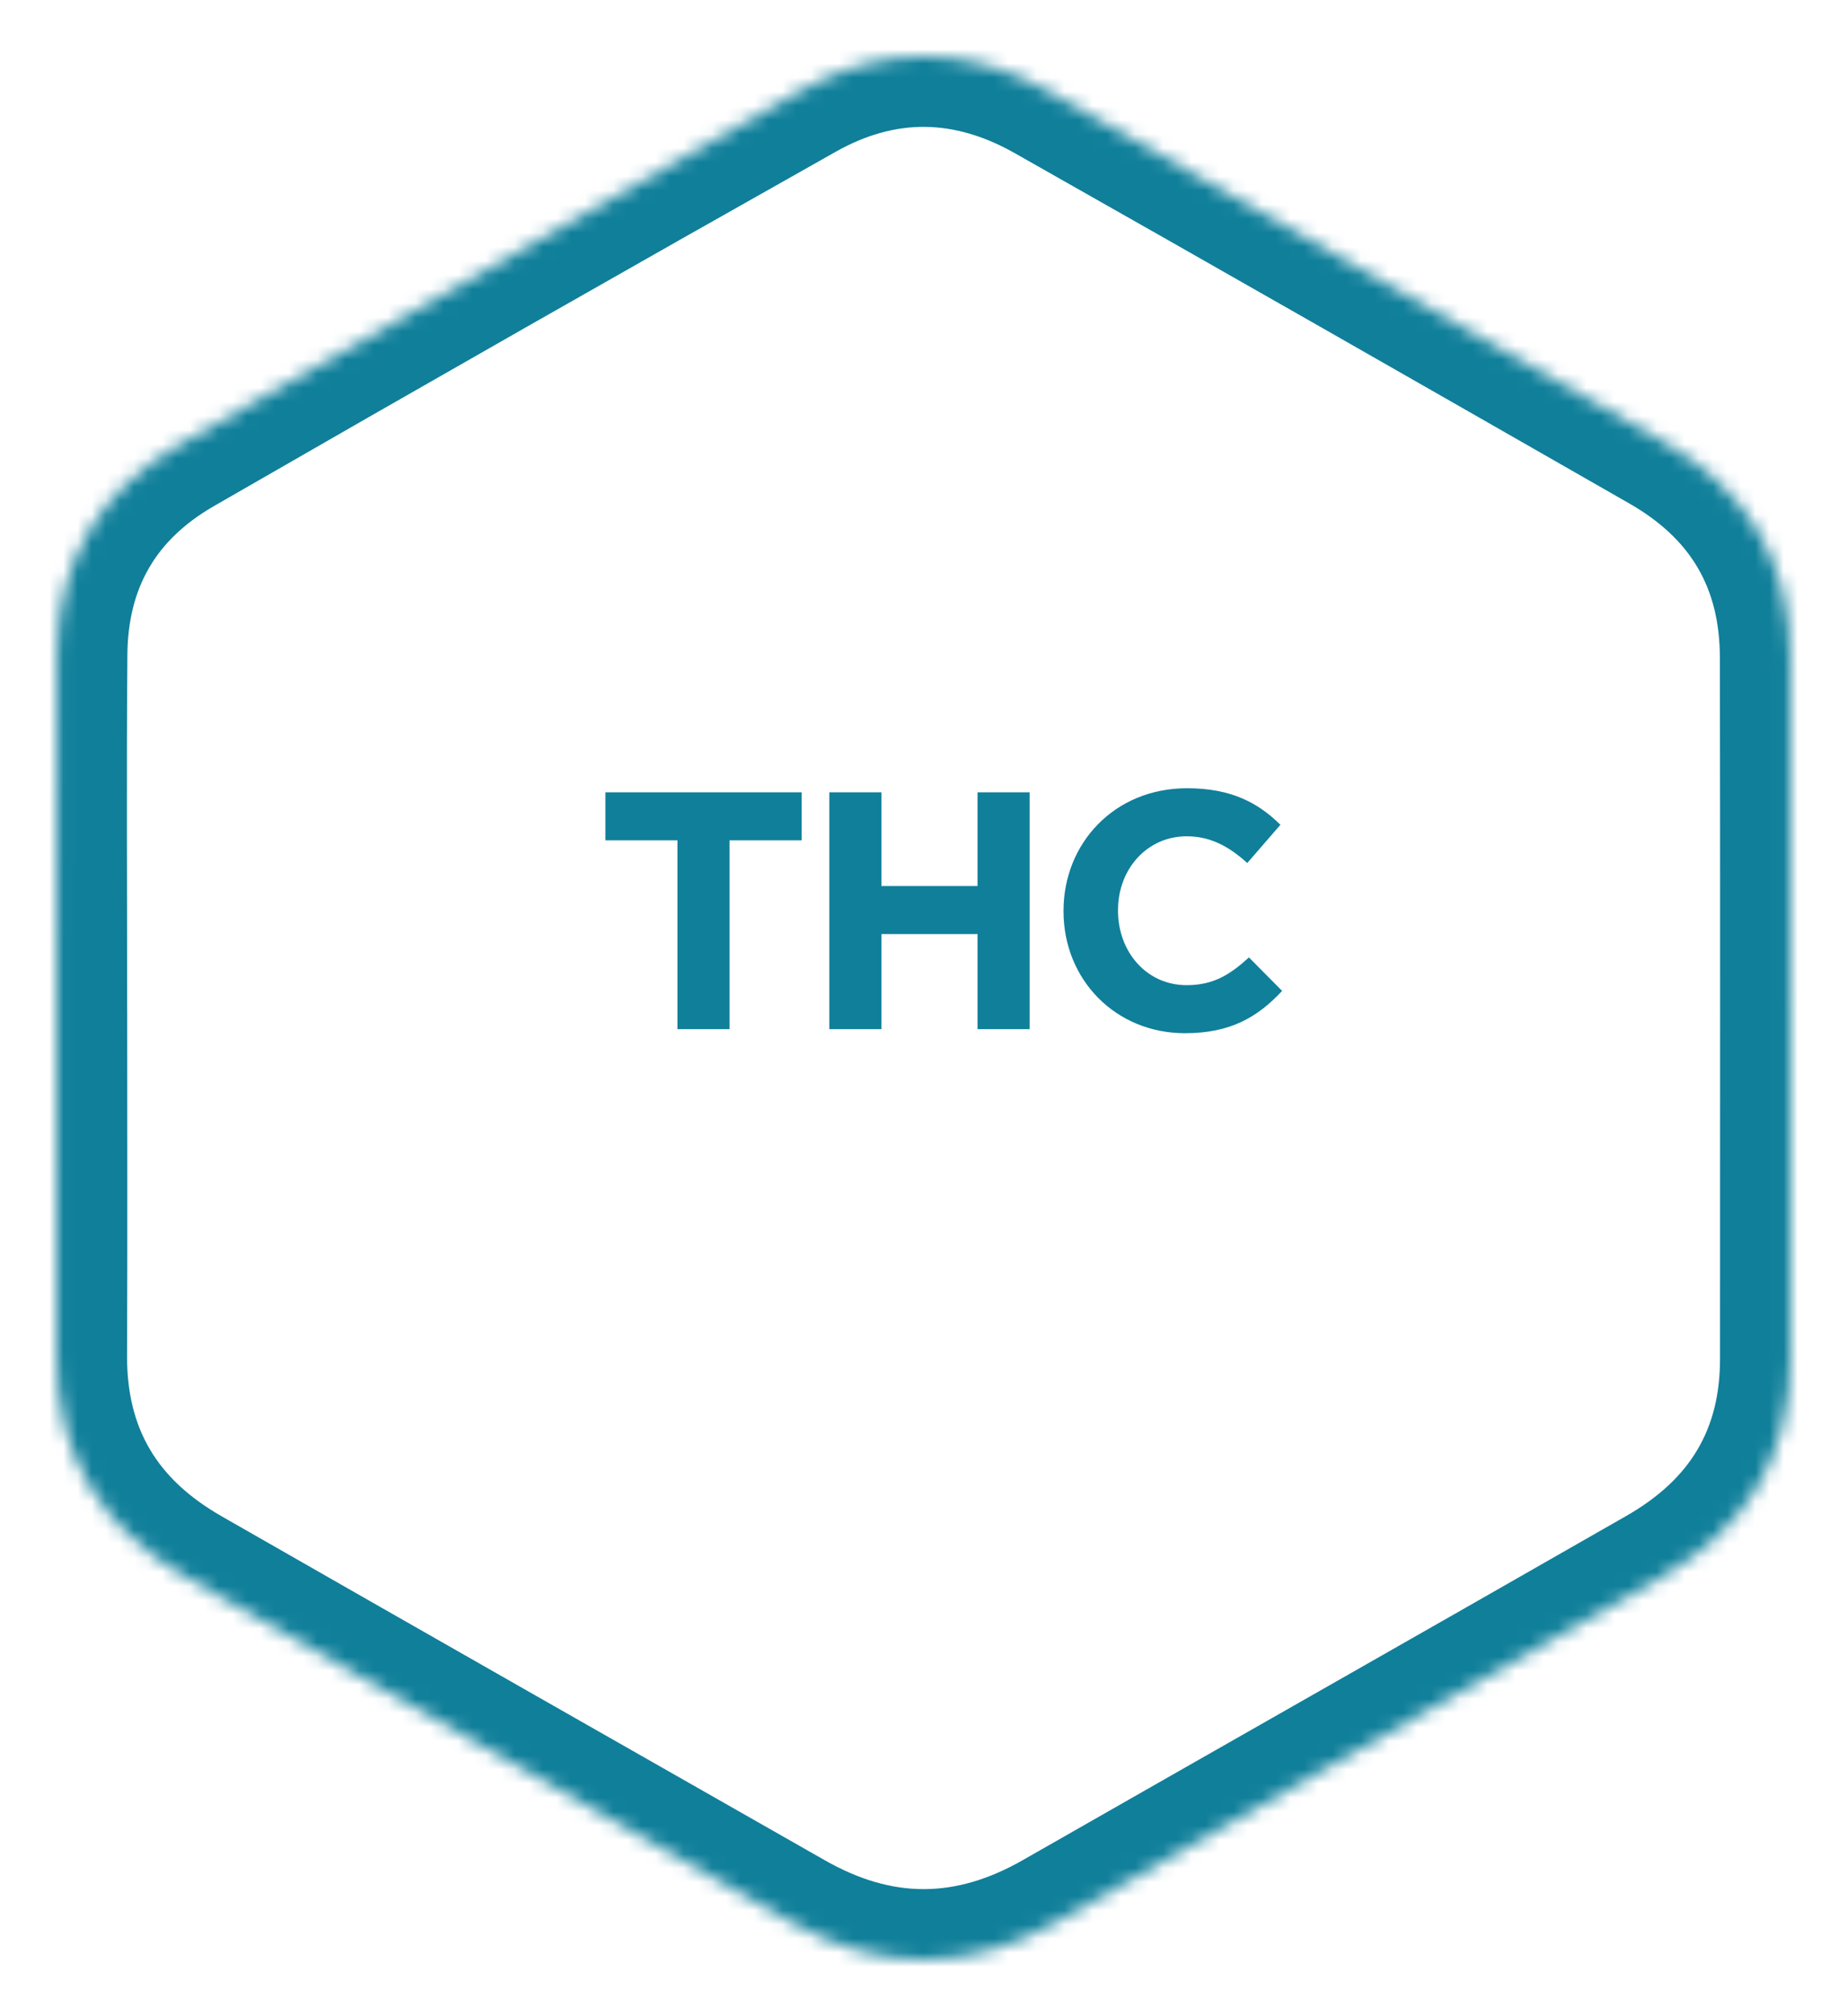 <svg width="131" height="143" viewBox="0 0 131 143" fill="none" xmlns="http://www.w3.org/2000/svg">
<g filter="url(#filter0_d_1048_66)">
<mask id="path-1-inside-1_1048_66" fill="white">
<path d="M4.021 67.564C4.021 75.755 4.045 83.946 4.011 92.136C3.986 99.172 7.123 104.391 13.231 107.89C27.487 116.052 41.764 124.175 56.035 132.303C62.37 135.908 68.694 135.898 75.033 132.279C89.295 124.131 103.581 116.028 117.833 107.866C123.826 104.435 126.994 99.303 126.994 92.388C126.994 75.808 127.013 59.228 126.984 42.648C126.974 35.883 123.955 30.756 118.035 27.369C103.522 19.057 88.999 10.755 74.441 2.516C68.635 -0.77 62.636 -0.872 56.81 2.414C42.06 10.726 27.349 19.11 12.683 27.562C7 30.833 4.09 35.898 4.035 42.407C3.966 50.796 4.021 59.185 4.016 67.579"/>
</mask>
<path d="M4.021 67.564C4.021 75.755 4.045 83.946 4.011 92.136C3.986 99.172 7.123 104.391 13.231 107.89C27.487 116.052 41.764 124.175 56.035 132.303C62.37 135.908 68.694 135.898 75.033 132.279C89.295 124.131 103.581 116.028 117.833 107.866C123.826 104.435 126.994 99.303 126.994 92.388C126.994 75.808 127.013 59.228 126.984 42.648C126.974 35.883 123.955 30.756 118.035 27.369C103.522 19.057 88.999 10.755 74.441 2.516C68.635 -0.77 62.636 -0.872 56.81 2.414C42.06 10.726 27.349 19.11 12.683 27.562C7 30.833 4.09 35.898 4.035 42.407C3.966 50.796 4.021 59.185 4.016 67.579" fill="white"/>
<path d="M4.011 92.136L-0.989 92.119L-0.989 92.115L4.011 92.136ZM13.231 107.89L10.746 112.229L10.745 112.228L13.231 107.89ZM56.035 132.303L53.562 136.648L53.561 136.648L56.035 132.303ZM75.033 132.279L77.513 136.62L77.512 136.621L75.033 132.279ZM117.833 107.866L115.348 103.527L115.349 103.526L117.833 107.866ZM126.984 42.648L121.984 42.657L121.984 42.656L126.984 42.648ZM118.035 27.369L115.552 31.708L115.55 31.707L118.035 27.369ZM74.441 2.516L76.904 -1.836L76.904 -1.836L74.441 2.516ZM56.81 2.414L59.266 6.769L59.265 6.77L56.81 2.414ZM12.683 27.562L15.18 31.894L15.178 31.895L12.683 27.562ZM4.035 42.407L-0.964 42.366L-0.964 42.365L4.035 42.407ZM4.021 67.564L9.021 67.564C9.021 75.734 9.045 83.953 9.011 92.158L4.011 92.136L-0.989 92.115C-0.955 83.938 -0.979 75.775 -0.979 67.564L4.021 67.564ZM4.011 92.136L9.011 92.154C8.993 97.323 11.109 100.912 15.716 103.551L13.231 107.89L10.745 112.228C3.138 107.87 -1.02 101.022 -0.989 92.119L4.011 92.136ZM13.231 107.89L15.715 103.551C29.965 111.709 44.236 119.829 58.51 127.958L56.035 132.303L53.561 136.648C39.292 128.521 25.009 120.395 10.746 112.229L13.231 107.89ZM56.035 132.303L58.509 127.957C63.303 130.686 67.745 130.683 72.554 127.937L75.033 132.279L77.512 136.621C69.643 141.114 61.436 141.13 53.562 136.648L56.035 132.303ZM75.033 132.279L72.553 127.937C86.841 119.775 101.091 111.692 115.348 103.527L117.833 107.866L120.318 112.205C106.071 120.363 91.749 128.488 77.513 136.62L75.033 132.279ZM117.833 107.866L115.349 103.526C119.879 100.933 121.994 97.406 121.994 92.388L126.994 92.388L131.994 92.388C131.994 101.199 127.774 107.936 120.317 112.205L117.833 107.866ZM126.994 92.388L121.994 92.388C121.994 75.8 122.013 59.231 121.984 42.657L126.984 42.648L131.984 42.639C132.013 59.225 131.994 75.816 131.994 92.388L126.994 92.388ZM126.984 42.648L121.984 42.656C121.976 37.713 119.945 34.222 115.552 31.708L118.035 27.369L120.518 23.029C127.964 27.29 131.971 34.053 131.984 42.641L126.984 42.648ZM118.035 27.369L115.55 31.707C101.038 23.397 86.524 15.1 71.978 6.867L74.441 2.516L76.904 -1.836C91.473 6.41 106.005 14.717 120.52 23.03L118.035 27.369ZM74.441 2.516L71.978 6.867C67.645 4.415 63.513 4.374 59.266 6.769L56.81 2.414L54.354 -1.941C61.759 -6.117 69.624 -5.955 76.904 -1.836L74.441 2.516ZM56.81 2.414L59.265 6.77C44.529 15.074 29.832 23.45 15.18 31.894L12.683 27.562L10.187 23.23C24.867 14.77 39.591 6.378 54.355 -1.942L56.81 2.414ZM12.683 27.562L15.178 31.895C11.048 34.273 9.075 37.694 9.035 42.449L4.035 42.407L-0.964 42.365C-0.896 34.101 2.952 27.394 10.189 23.229L12.683 27.562ZM4.035 42.407L9.035 42.448C8.966 50.814 9.021 59.138 9.016 67.582L4.016 67.579L-0.984 67.576C-0.979 59.231 -1.034 50.778 -0.964 42.366L4.035 42.407Z" fill="#107F9A" mask="url(#path-1-inside-1_1048_66)"/>
</g>
<path d="M48.05 73V59.608H42.938V56.2H56.858V59.608H51.746V73H48.05ZM58.821 73V56.2H62.517V62.848H69.333V56.2H73.029V73H69.333V66.256H62.517V73H58.821ZM84.047 73.288C79.103 73.288 75.431 69.472 75.431 64.648V64.6C75.431 59.824 79.031 55.912 84.191 55.912C87.359 55.912 89.255 56.968 90.815 58.504L88.463 61.216C87.167 60.04 85.847 59.32 84.167 59.32C81.335 59.32 79.295 61.672 79.295 64.552V64.6C79.295 67.48 81.287 69.88 84.167 69.88C86.087 69.88 87.263 69.112 88.583 67.912L90.935 70.288C89.207 72.136 87.287 73.288 84.047 73.288Z" fill="#107F9A"/>
<defs>
<filter id="filter0_d_1048_66" x="0" y="0" width="131" height="143" filterUnits="userSpaceOnUse" color-interpolation-filters="sRGB">
<feFlood flood-opacity="0" result="BackgroundImageFix"/>
<feColorMatrix in="SourceAlpha" type="matrix" values="0 0 0 0 0 0 0 0 0 0 0 0 0 0 0 0 0 0 127 0" result="hardAlpha"/>
<feOffset dy="4"/>
<feGaussianBlur stdDeviation="2"/>
<feComposite in2="hardAlpha" operator="out"/>
<feColorMatrix type="matrix" values="0 0 0 0 0 0 0 0 0 0 0 0 0 0 0 0 0 0 0.25 0"/>
<feBlend mode="normal" in2="BackgroundImageFix" result="effect1_dropShadow_1048_66"/>
<feBlend mode="normal" in="SourceGraphic" in2="effect1_dropShadow_1048_66" result="shape"/>
</filter>
</defs>
</svg>
